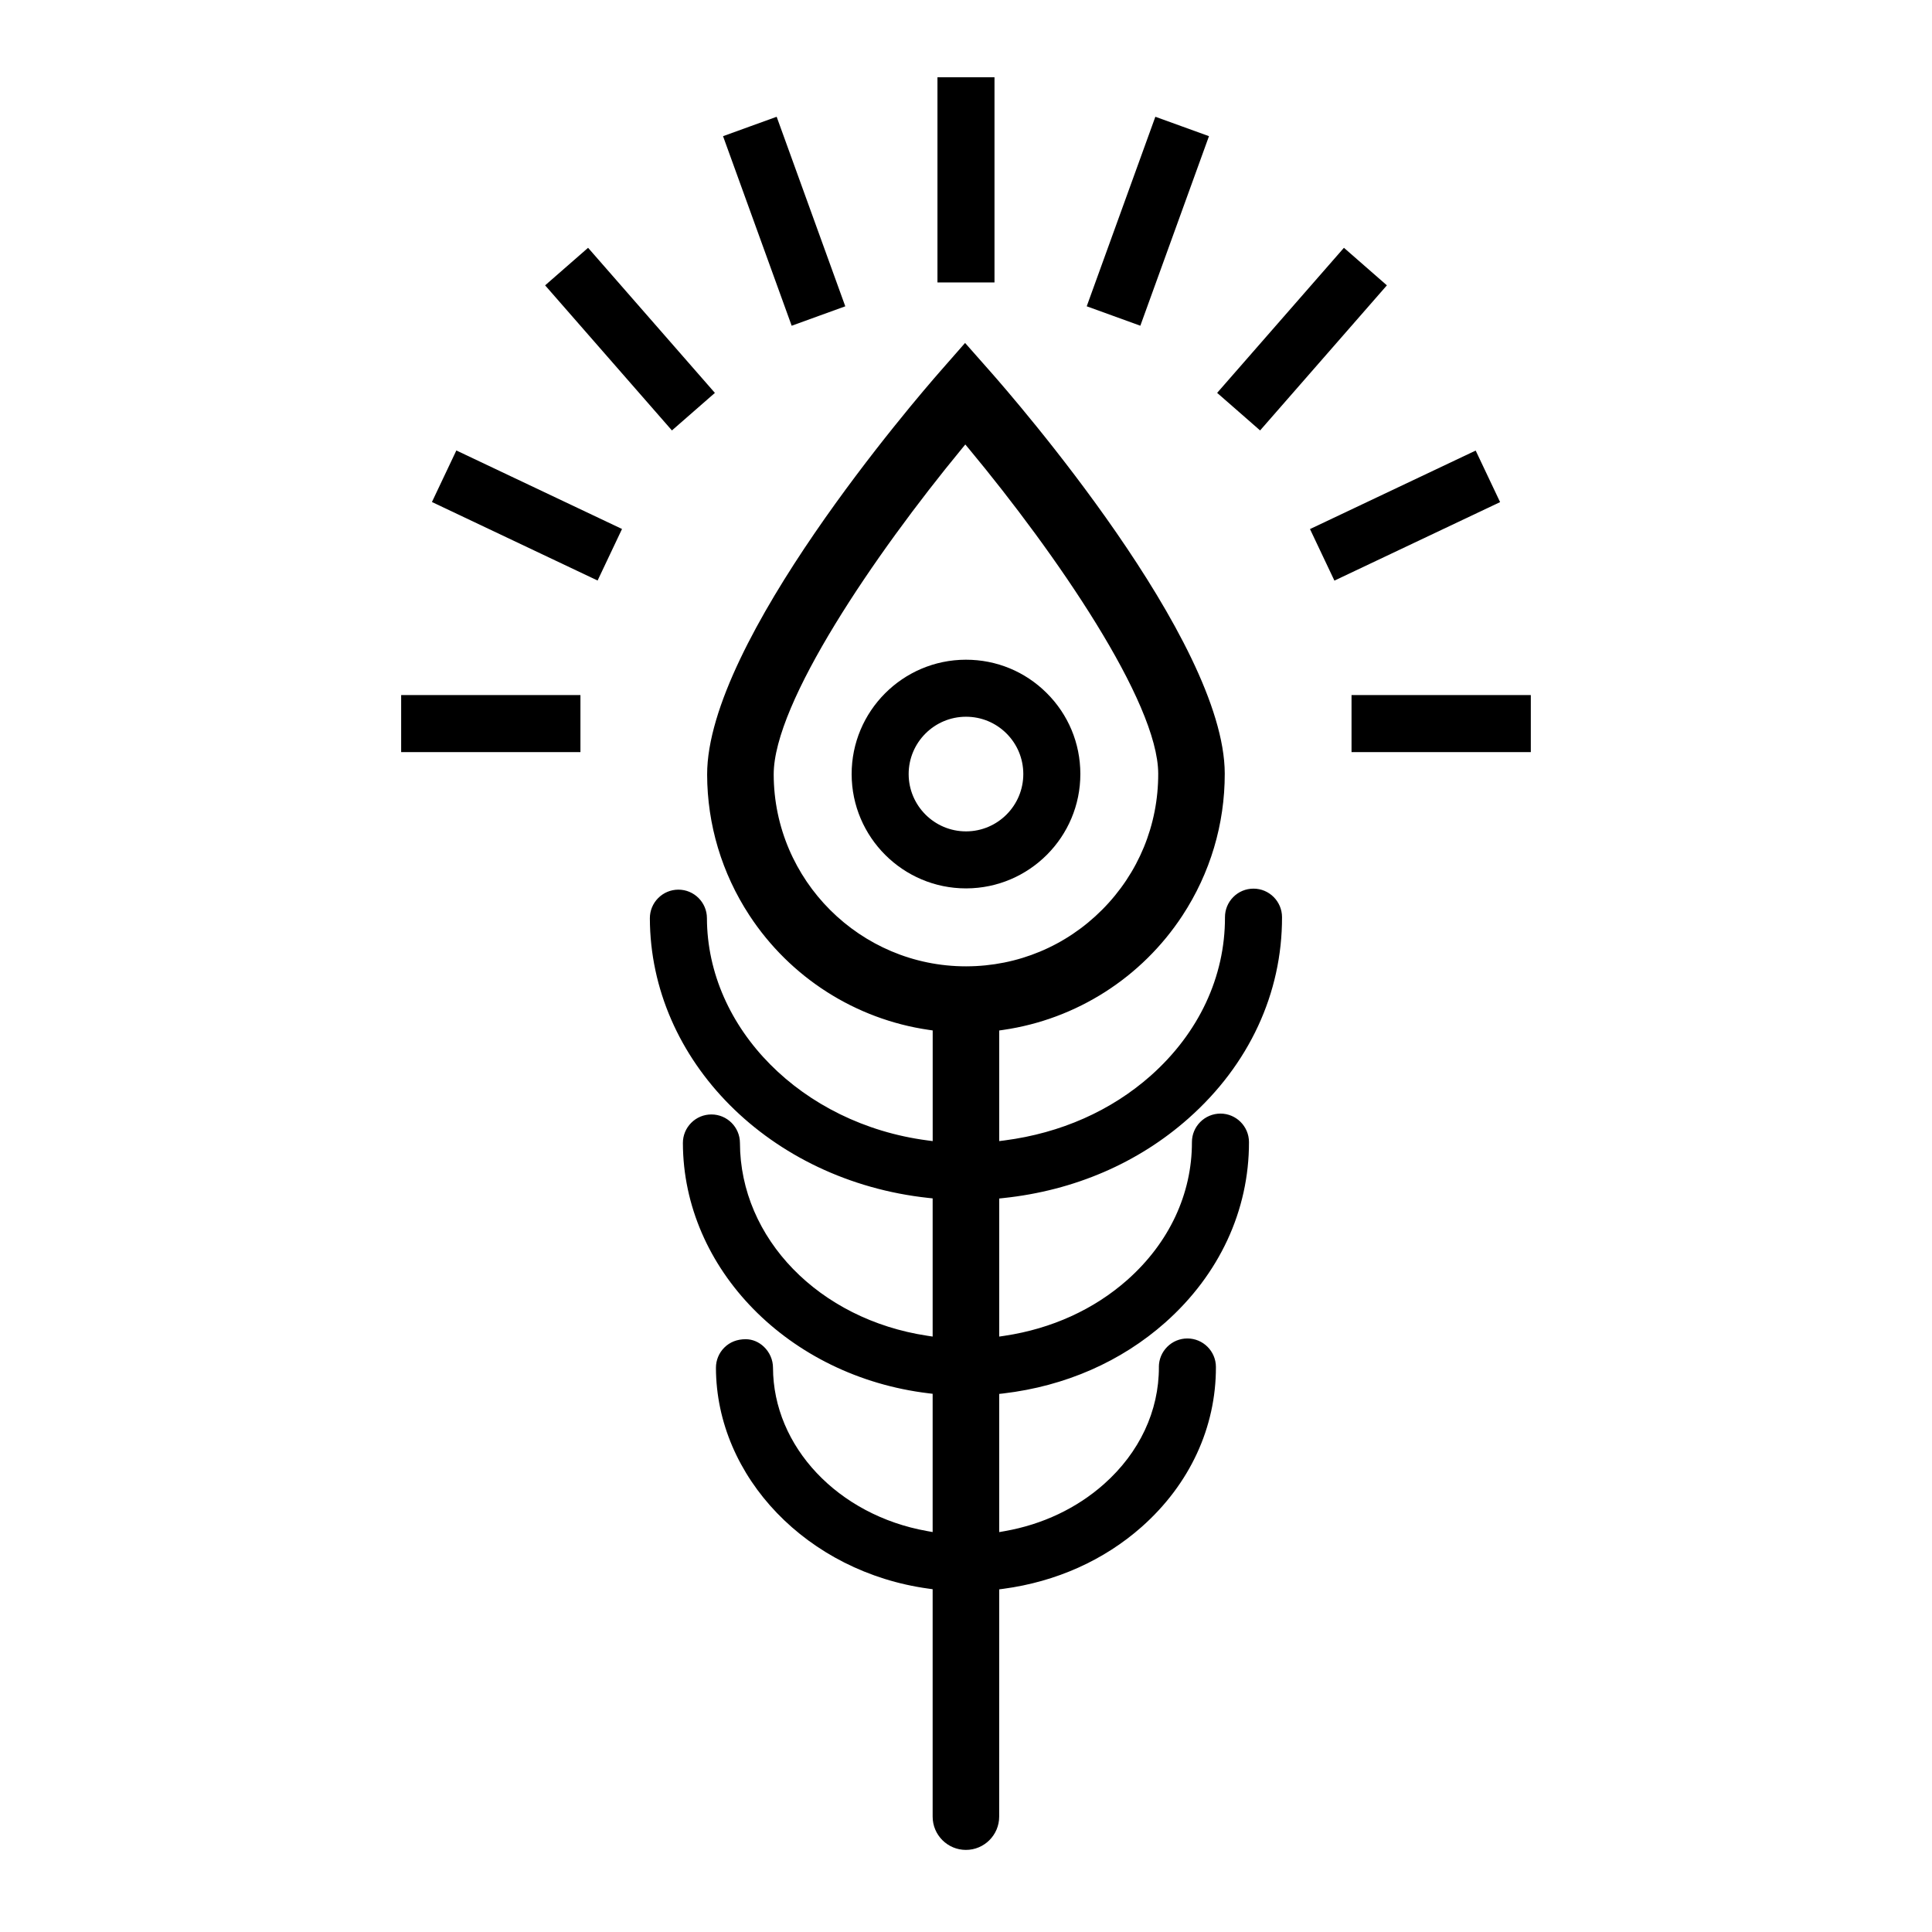 <?xml version="1.0" encoding="UTF-8"?>
<!-- Uploaded to: ICON Repo, www.svgrepo.com, Generator: ICON Repo Mixer Tools -->
<svg fill="#000000" width="800px" height="800px" version="1.1" viewBox="144 144 512 512" xmlns="http://www.w3.org/2000/svg">
 <g>
  <path d="m451.12 506.28c0.031 11.652-5.144 22.672-14.566 31.031-7.199 6.387-16.281 10.691-26.273 12.449l-1.477 0.262v-36.621l1.113-0.125c16.375-1.934 31.195-8.43 42.875-18.785 14.355-12.734 22.238-29.73 22.199-47.836-0.012-4.16-3.402-7.543-7.559-7.543-4.18 0.012-7.566 3.406-7.559 7.57 0.031 13.723-6.047 26.688-17.109 36.5-8.828 7.824-20.066 12.941-32.512 14.809l-1.445 0.215v-36.59l1.129-0.121c18.738-1.977 35.699-9.285 49.055-21.141v-0.004c16.016-14.188 24.809-33.125 24.758-53.309-0.012-4.16-3.402-7.543-7.559-7.543-2.035 0.004-3.93 0.789-5.356 2.223-1.422 1.43-2.207 3.332-2.203 5.352 0.039 15.785-6.949 30.691-19.668 41.984-10.484 9.301-23.875 15.23-38.734 17.164l-1.422 0.18v-29.312l1.078-0.156c19.383-2.82 36.676-13.855 47.457-30.277 7.371-11.23 11.254-24.25 11.23-37.66-0.07-35.336-55.82-99.406-62.18-106.6l-6.637-7.512-6.606 7.535c-6.332 7.219-61.824 71.547-61.75 106.86 0.031 13.246 3.894 26.137 11.195 37.285 10.777 16.465 28.086 27.527 47.5 30.355l1.078 0.156v29.328l-1.422-0.188c-33.227-4.363-58.332-29.695-58.406-58.906-0.012-4.16-3.402-7.543-7.559-7.543-2.035 0.004-3.93 0.797-5.356 2.227-1.426 1.43-2.207 3.332-2.207 5.344 0.09 37.734 31.824 69.602 73.812 74.125l1.129 0.121v36.621l-1.445-0.223c-28.688-4.332-49.559-25.824-49.625-51.098-0.012-4.16-3.402-7.543-7.559-7.543-2.035 0.004-3.93 0.789-5.356 2.223-1.422 1.43-2.207 3.332-2.203 5.352 0.082 33.348 28.059 61.859 65.078 66.32l1.109 0.133v36.641l-1.48-0.266c-23.609-4.203-40.777-22.41-40.828-43.293-0.004-2.062-0.875-4.074-2.398-5.531-1.367-1.309-3.078-2.016-4.852-2.016-2.246 0.004-4.176 0.742-5.664 2.231-1.426 1.43-2.207 3.332-2.207 5.344 0.07 28.988 24.289 54.148 56.34 58.527l1.09 0.152v60.27c0 4.863 3.953 8.816 8.816 8.816s8.816-3.953 8.816-8.816l0.012-60.234 1.094-0.145c13.984-1.875 26.672-7.559 36.684-16.434 12.707-11.27 19.688-26.324 19.648-42.367-0.012-4.16-3.402-7.543-7.559-7.543-2.035 0.004-3.93 0.797-5.356 2.227-1.422 1.434-2.207 3.332-2.203 5.348zm-51.016-106.19h-0.105c-28.035 0-50.906-22.809-50.961-50.848-0.039-19 26.809-58.348 49.812-86.277l0.969-1.176 0.973 1.168c23.109 27.824 50.109 67.066 50.148 86.066 0.031 13.609-5.246 26.414-14.852 36.062-9.602 9.645-22.375 14.973-35.984 15.004z"/>
  <path d="m400.01 318.83h-0.074c-16.707 0.035-30.277 13.652-30.242 30.359v0.004c0.039 16.688 13.629 30.238 30.309 30.238h0.059c16.707-0.035 30.277-13.652 30.242-30.363-0.016-8.09-3.184-15.699-8.922-21.41-5.711-5.691-13.305-8.828-21.371-8.828zm0.02 45.492h-0.031c-8.359 0-15.176-6.797-15.195-15.164-0.016-8.367 6.785-15.199 15.164-15.215h0.035c4.047 0 7.848 1.57 10.715 4.422 2.871 2.863 4.457 6.676 4.469 10.73 0.02 8.383-6.781 15.215-15.156 15.227z"/>
  <path d="m407.55 217.94v-53.465h-15.113v54.375h15.113z"/>
  <path d="m360.9 227.75 7.109-2.574-18.184-50.23-7.109 2.57-7.102 2.574 18.188 50.234z"/>
  <path d="m299.85 209.67 33.605 38.453-11.387 9.949-33.605-38.453z"/>
  <path d="m261.7 270.21-3.234 6.828 43.902 20.809 3.234-6.828 3.238-6.832-43.902-20.809z"/>
  <path d="m250.31 328.2v15.117h47.512v-15.117z"/>
  <path d="m502.17 328.2v15.117h47.512v-15.117z"/>
  <path d="m491.16 284.21 43.91-20.805 6.473 13.66-43.91 20.805z"/>
  <path d="m477.94 258.07 33.598-38.453-11.383-9.949-33.602 38.449 5.695 4.973z"/>
  <path d="m446.2 230.32 18.191-50.234-7.109-2.574-7.102-2.57-18.188 50.23 7.106 2.574z"/>
 </g>
</svg>